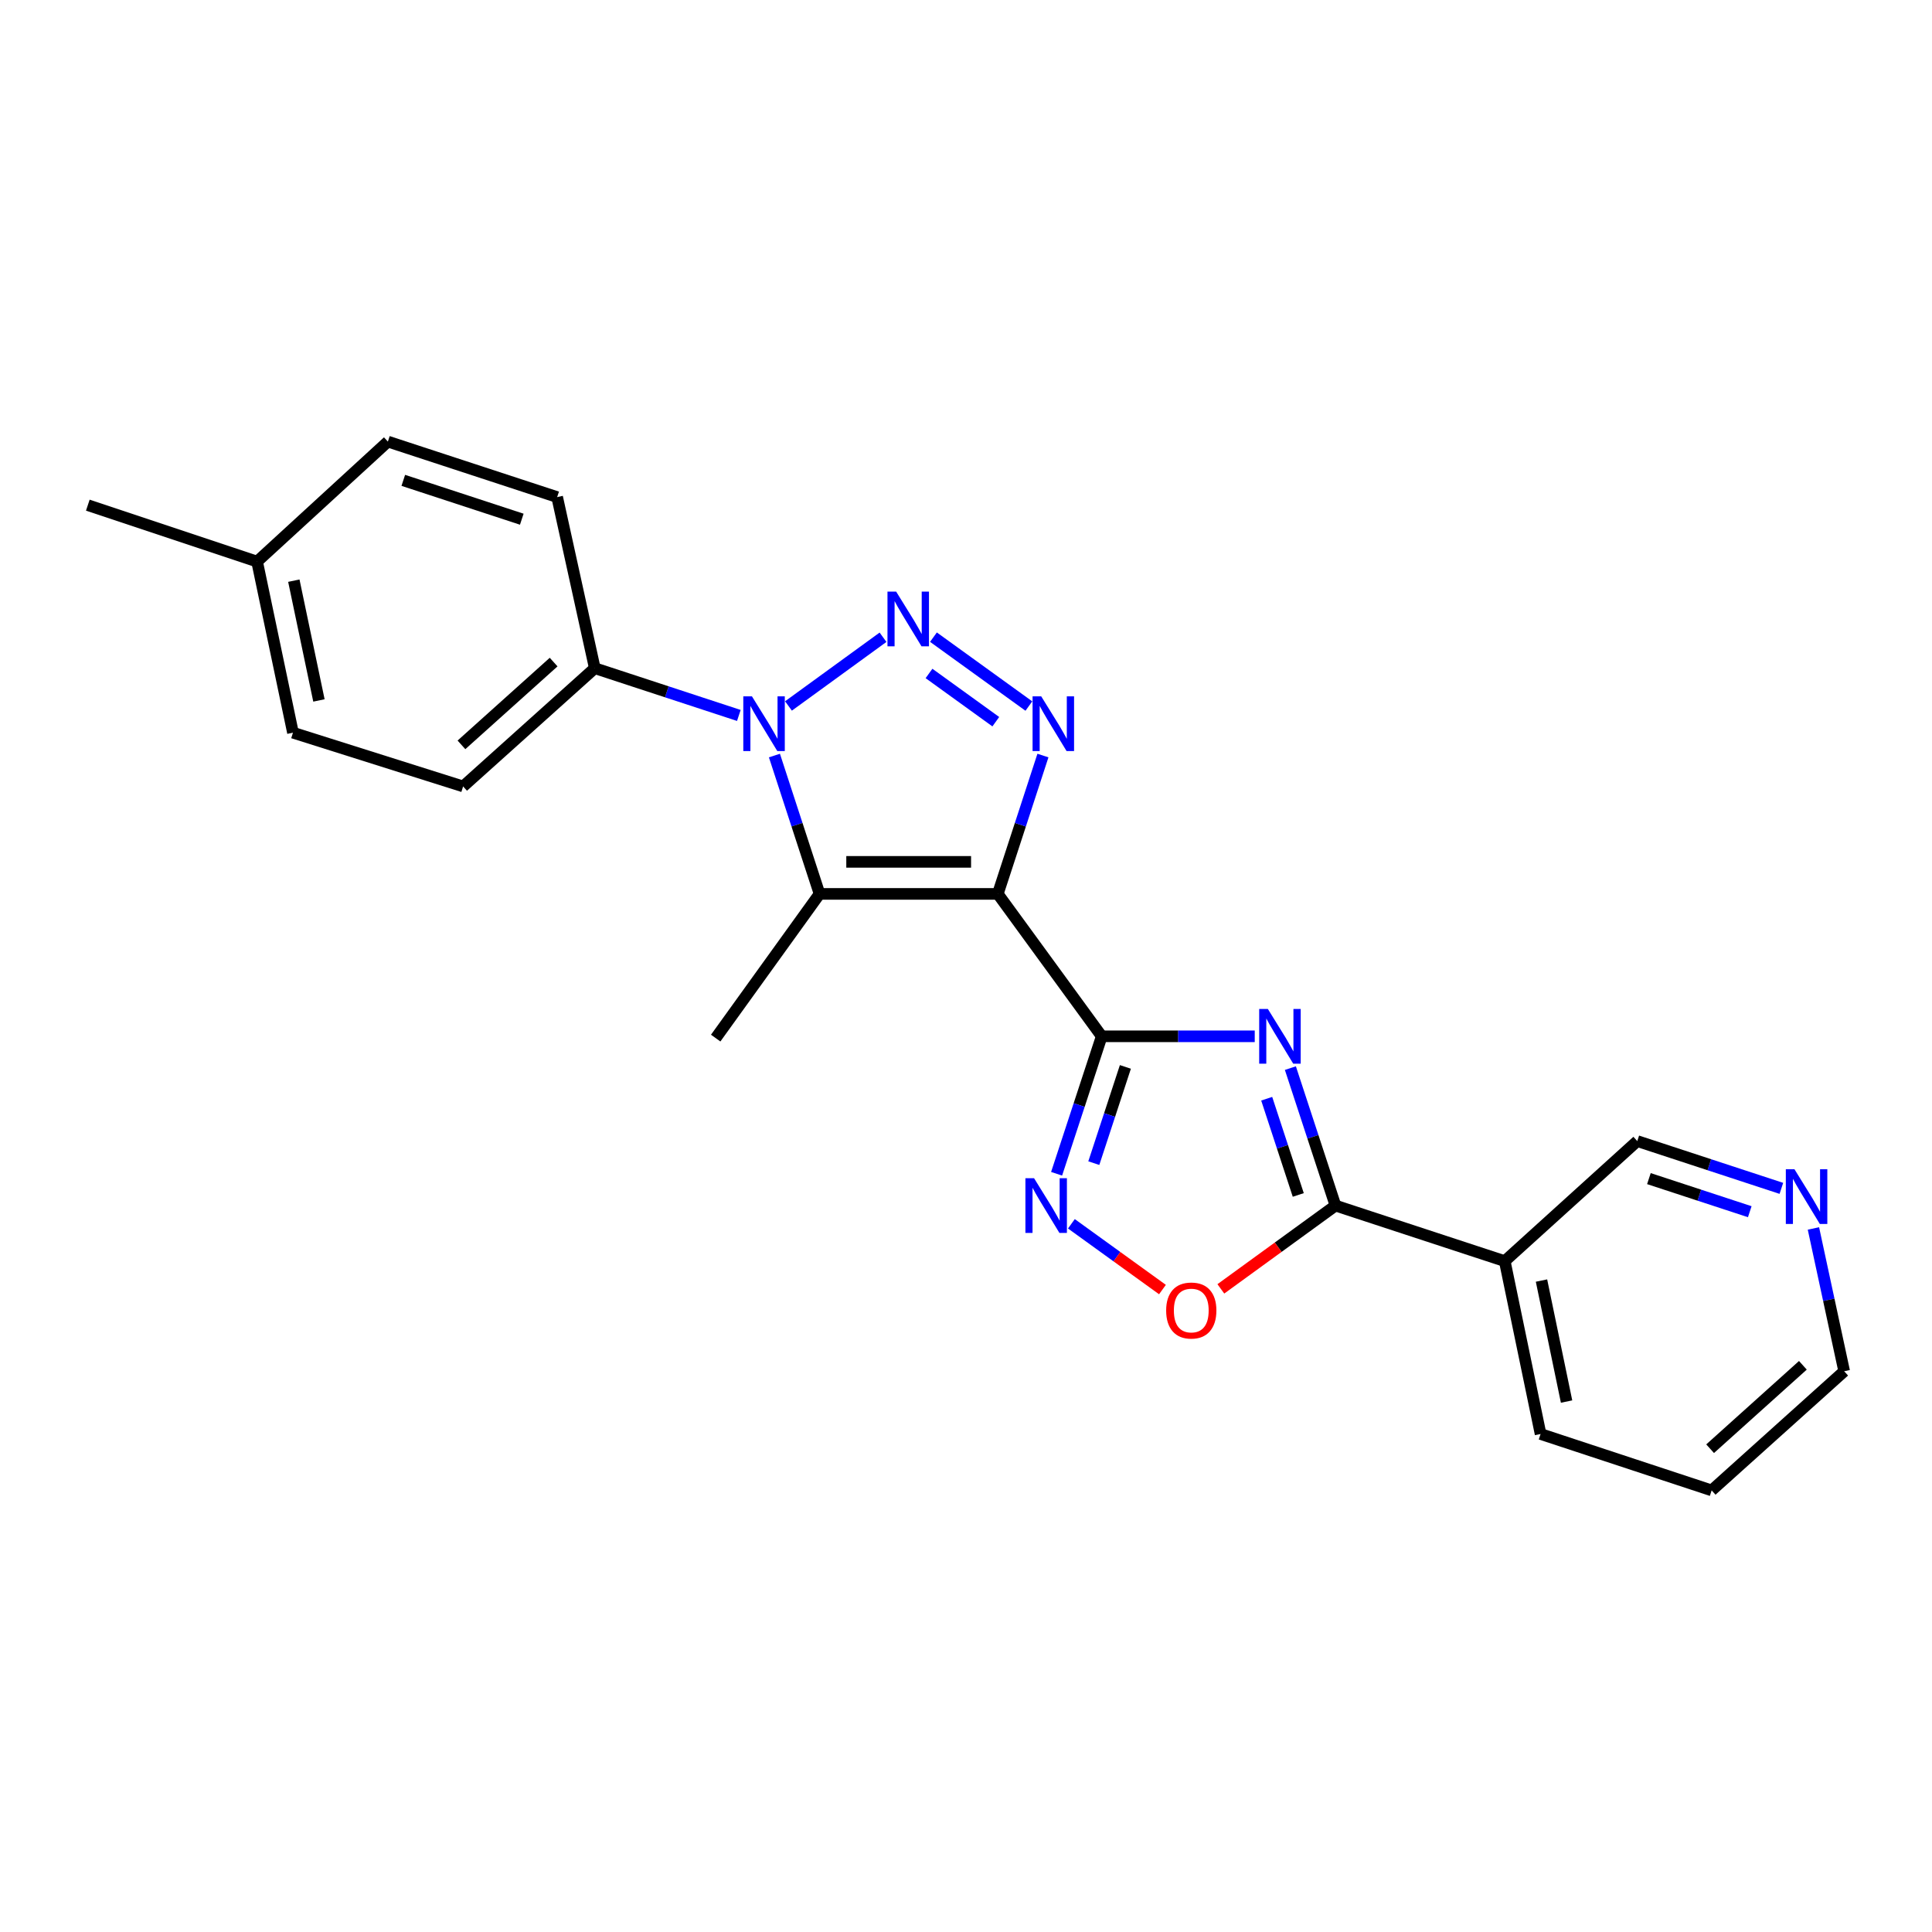 <?xml version='1.0' encoding='iso-8859-1'?>
<svg version='1.1' baseProfile='full'
              xmlns='http://www.w3.org/2000/svg'
                      xmlns:rdkit='http://www.rdkit.org/xml'
                      xmlns:xlink='http://www.w3.org/1999/xlink'
                  xml:space='preserve'
width='1000px' height='1000px' viewBox='0 0 1000 1000'>
<!-- END OF HEADER -->
<rect style='opacity:1.0;fill:#FFFFFF;stroke:none' width='1000' height='1000' x='0' y='0'> </rect>
<path class='bond-0' d='M 516.462,462.681 L 570.244,536.389' style='fill:none;fill-rule:evenodd;stroke:#000000;stroke-width:6px;stroke-linecap:butt;stroke-linejoin:miter;stroke-opacity:1' />
<path class='bond-3' d='M 516.462,462.681 L 528.142,426.875' style='fill:none;fill-rule:evenodd;stroke:#000000;stroke-width:6px;stroke-linecap:butt;stroke-linejoin:miter;stroke-opacity:1' />
<path class='bond-3' d='M 528.142,426.875 L 539.821,391.069' style='fill:none;fill-rule:evenodd;stroke:#0000FF;stroke-width:6px;stroke-linecap:butt;stroke-linejoin:miter;stroke-opacity:1' />
<path class='bond-5' d='M 516.462,462.681 L 424.201,462.681' style='fill:none;fill-rule:evenodd;stroke:#000000;stroke-width:6px;stroke-linecap:butt;stroke-linejoin:miter;stroke-opacity:1' />
<path class='bond-5' d='M 502.623,446.099 L 438.04,446.099' style='fill:none;fill-rule:evenodd;stroke:#000000;stroke-width:6px;stroke-linecap:butt;stroke-linejoin:miter;stroke-opacity:1' />
<path class='bond-4' d='M 570.244,536.389 L 609.847,536.389' style='fill:none;fill-rule:evenodd;stroke:#000000;stroke-width:6px;stroke-linecap:butt;stroke-linejoin:miter;stroke-opacity:1' />
<path class='bond-4' d='M 609.847,536.389 L 649.45,536.389' style='fill:none;fill-rule:evenodd;stroke:#0000FF;stroke-width:6px;stroke-linecap:butt;stroke-linejoin:miter;stroke-opacity:1' />
<path class='bond-7' d='M 570.244,536.389 L 558.57,571.965' style='fill:none;fill-rule:evenodd;stroke:#000000;stroke-width:6px;stroke-linecap:butt;stroke-linejoin:miter;stroke-opacity:1' />
<path class='bond-7' d='M 558.57,571.965 L 546.895,607.542' style='fill:none;fill-rule:evenodd;stroke:#0000FF;stroke-width:6px;stroke-linecap:butt;stroke-linejoin:miter;stroke-opacity:1' />
<path class='bond-7' d='M 582.497,552.232 L 574.325,577.135' style='fill:none;fill-rule:evenodd;stroke:#000000;stroke-width:6px;stroke-linecap:butt;stroke-linejoin:miter;stroke-opacity:1' />
<path class='bond-7' d='M 574.325,577.135 L 566.153,602.039' style='fill:none;fill-rule:evenodd;stroke:#0000FF;stroke-width:6px;stroke-linecap:butt;stroke-linejoin:miter;stroke-opacity:1' />
<path class='bond-1' d='M 483.153,329.788 L 532.542,365.455' style='fill:none;fill-rule:evenodd;stroke:#0000FF;stroke-width:6px;stroke-linecap:butt;stroke-linejoin:miter;stroke-opacity:1' />
<path class='bond-1' d='M 480.853,348.581 L 515.426,373.548' style='fill:none;fill-rule:evenodd;stroke:#0000FF;stroke-width:6px;stroke-linecap:butt;stroke-linejoin:miter;stroke-opacity:1' />
<path class='bond-23' d='M 457.05,329.84 L 408.111,365.405' style='fill:none;fill-rule:evenodd;stroke:#0000FF;stroke-width:6px;stroke-linecap:butt;stroke-linejoin:miter;stroke-opacity:1' />
<path class='bond-2' d='M 400.842,391.069 L 412.522,426.875' style='fill:none;fill-rule:evenodd;stroke:#0000FF;stroke-width:6px;stroke-linecap:butt;stroke-linejoin:miter;stroke-opacity:1' />
<path class='bond-2' d='M 412.522,426.875 L 424.201,462.681' style='fill:none;fill-rule:evenodd;stroke:#000000;stroke-width:6px;stroke-linecap:butt;stroke-linejoin:miter;stroke-opacity:1' />
<path class='bond-10' d='M 382.423,370.313 L 345.141,358.081' style='fill:none;fill-rule:evenodd;stroke:#0000FF;stroke-width:6px;stroke-linecap:butt;stroke-linejoin:miter;stroke-opacity:1' />
<path class='bond-10' d='M 345.141,358.081 L 307.858,345.85' style='fill:none;fill-rule:evenodd;stroke:#000000;stroke-width:6px;stroke-linecap:butt;stroke-linejoin:miter;stroke-opacity:1' />
<path class='bond-6' d='M 667.898,552.854 L 679.568,588.431' style='fill:none;fill-rule:evenodd;stroke:#0000FF;stroke-width:6px;stroke-linecap:butt;stroke-linejoin:miter;stroke-opacity:1' />
<path class='bond-6' d='M 679.568,588.431 L 691.239,624.007' style='fill:none;fill-rule:evenodd;stroke:#000000;stroke-width:6px;stroke-linecap:butt;stroke-linejoin:miter;stroke-opacity:1' />
<path class='bond-6' d='M 655.643,568.696 L 663.812,593.599' style='fill:none;fill-rule:evenodd;stroke:#0000FF;stroke-width:6px;stroke-linecap:butt;stroke-linejoin:miter;stroke-opacity:1' />
<path class='bond-6' d='M 663.812,593.599 L 671.981,618.503' style='fill:none;fill-rule:evenodd;stroke:#000000;stroke-width:6px;stroke-linecap:butt;stroke-linejoin:miter;stroke-opacity:1' />
<path class='bond-14' d='M 424.201,462.681 L 370.438,537.319' style='fill:none;fill-rule:evenodd;stroke:#000000;stroke-width:6px;stroke-linecap:butt;stroke-linejoin:miter;stroke-opacity:1' />
<path class='bond-9' d='M 691.239,624.007 L 778.857,652.759' style='fill:none;fill-rule:evenodd;stroke:#000000;stroke-width:6px;stroke-linecap:butt;stroke-linejoin:miter;stroke-opacity:1' />
<path class='bond-24' d='M 691.239,624.007 L 661.573,645.563' style='fill:none;fill-rule:evenodd;stroke:#000000;stroke-width:6px;stroke-linecap:butt;stroke-linejoin:miter;stroke-opacity:1' />
<path class='bond-24' d='M 661.573,645.563 L 631.907,667.118' style='fill:none;fill-rule:evenodd;stroke:#FF0000;stroke-width:6px;stroke-linecap:butt;stroke-linejoin:miter;stroke-opacity:1' />
<path class='bond-8' d='M 554.548,633.434 L 578.118,650.453' style='fill:none;fill-rule:evenodd;stroke:#0000FF;stroke-width:6px;stroke-linecap:butt;stroke-linejoin:miter;stroke-opacity:1' />
<path class='bond-8' d='M 578.118,650.453 L 601.687,667.472' style='fill:none;fill-rule:evenodd;stroke:#FF0000;stroke-width:6px;stroke-linecap:butt;stroke-linejoin:miter;stroke-opacity:1' />
<path class='bond-15' d='M 778.857,652.759 L 847.452,590.622' style='fill:none;fill-rule:evenodd;stroke:#000000;stroke-width:6px;stroke-linecap:butt;stroke-linejoin:miter;stroke-opacity:1' />
<path class='bond-19' d='M 778.857,652.759 L 797.402,742.229' style='fill:none;fill-rule:evenodd;stroke:#000000;stroke-width:6px;stroke-linecap:butt;stroke-linejoin:miter;stroke-opacity:1' />
<path class='bond-19' d='M 797.876,662.814 L 810.857,725.443' style='fill:none;fill-rule:evenodd;stroke:#000000;stroke-width:6px;stroke-linecap:butt;stroke-linejoin:miter;stroke-opacity:1' />
<path class='bond-12' d='M 307.858,345.85 L 239.706,407.057' style='fill:none;fill-rule:evenodd;stroke:#000000;stroke-width:6px;stroke-linecap:butt;stroke-linejoin:miter;stroke-opacity:1' />
<path class='bond-12' d='M 286.556,342.694 L 238.849,385.539' style='fill:none;fill-rule:evenodd;stroke:#000000;stroke-width:6px;stroke-linecap:butt;stroke-linejoin:miter;stroke-opacity:1' />
<path class='bond-13' d='M 307.858,345.85 L 288.384,257.292' style='fill:none;fill-rule:evenodd;stroke:#000000;stroke-width:6px;stroke-linecap:butt;stroke-linejoin:miter;stroke-opacity:1' />
<path class='bond-11' d='M 922.034,615.093 L 884.743,602.857' style='fill:none;fill-rule:evenodd;stroke:#0000FF;stroke-width:6px;stroke-linecap:butt;stroke-linejoin:miter;stroke-opacity:1' />
<path class='bond-11' d='M 884.743,602.857 L 847.452,590.622' style='fill:none;fill-rule:evenodd;stroke:#000000;stroke-width:6px;stroke-linecap:butt;stroke-linejoin:miter;stroke-opacity:1' />
<path class='bond-11' d='M 905.677,627.178 L 879.574,618.613' style='fill:none;fill-rule:evenodd;stroke:#0000FF;stroke-width:6px;stroke-linecap:butt;stroke-linejoin:miter;stroke-opacity:1' />
<path class='bond-11' d='M 879.574,618.613 L 853.47,610.048' style='fill:none;fill-rule:evenodd;stroke:#000000;stroke-width:6px;stroke-linecap:butt;stroke-linejoin:miter;stroke-opacity:1' />
<path class='bond-26' d='M 938.627,635.845 L 946.586,672.8' style='fill:none;fill-rule:evenodd;stroke:#0000FF;stroke-width:6px;stroke-linecap:butt;stroke-linejoin:miter;stroke-opacity:1' />
<path class='bond-26' d='M 946.586,672.8 L 954.545,709.755' style='fill:none;fill-rule:evenodd;stroke:#000000;stroke-width:6px;stroke-linecap:butt;stroke-linejoin:miter;stroke-opacity:1' />
<path class='bond-16' d='M 239.706,407.057 L 151.636,379.236' style='fill:none;fill-rule:evenodd;stroke:#000000;stroke-width:6px;stroke-linecap:butt;stroke-linejoin:miter;stroke-opacity:1' />
<path class='bond-17' d='M 288.384,257.292 L 200.765,228.568' style='fill:none;fill-rule:evenodd;stroke:#000000;stroke-width:6px;stroke-linecap:butt;stroke-linejoin:miter;stroke-opacity:1' />
<path class='bond-17' d='M 270.075,268.74 L 208.742,248.634' style='fill:none;fill-rule:evenodd;stroke:#000000;stroke-width:6px;stroke-linecap:butt;stroke-linejoin:miter;stroke-opacity:1' />
<path class='bond-25' d='M 151.636,379.236 L 133.073,290.668' style='fill:none;fill-rule:evenodd;stroke:#000000;stroke-width:6px;stroke-linecap:butt;stroke-linejoin:miter;stroke-opacity:1' />
<path class='bond-25' d='M 165.081,362.549 L 152.087,300.552' style='fill:none;fill-rule:evenodd;stroke:#000000;stroke-width:6px;stroke-linecap:butt;stroke-linejoin:miter;stroke-opacity:1' />
<path class='bond-18' d='M 200.765,228.568 L 133.073,290.668' style='fill:none;fill-rule:evenodd;stroke:#000000;stroke-width:6px;stroke-linecap:butt;stroke-linejoin:miter;stroke-opacity:1' />
<path class='bond-21' d='M 133.073,290.668 L 45.455,261.465' style='fill:none;fill-rule:evenodd;stroke:#000000;stroke-width:6px;stroke-linecap:butt;stroke-linejoin:miter;stroke-opacity:1' />
<path class='bond-22' d='M 797.402,742.229 L 885.95,771.432' style='fill:none;fill-rule:evenodd;stroke:#000000;stroke-width:6px;stroke-linecap:butt;stroke-linejoin:miter;stroke-opacity:1' />
<path class='bond-20' d='M 954.545,709.755 L 885.95,771.432' style='fill:none;fill-rule:evenodd;stroke:#000000;stroke-width:6px;stroke-linecap:butt;stroke-linejoin:miter;stroke-opacity:1' />
<path class='bond-20' d='M 933.169,706.676 L 885.153,749.85' style='fill:none;fill-rule:evenodd;stroke:#000000;stroke-width:6px;stroke-linecap:butt;stroke-linejoin:miter;stroke-opacity:1' />
<path  class='atom-2' d='M 463.837 306.2
L 473.117 321.2
Q 474.037 322.68, 475.517 325.36
Q 476.997 328.04, 477.077 328.2
L 477.077 306.2
L 480.837 306.2
L 480.837 334.52
L 476.957 334.52
L 466.997 318.12
Q 465.837 316.2, 464.597 314
Q 463.397 311.8, 463.037 311.12
L 463.037 334.52
L 459.357 334.52
L 459.357 306.2
L 463.837 306.2
' fill='#0000FF'/>
<path  class='atom-3' d='M 389.208 360.433
L 398.488 375.433
Q 399.408 376.913, 400.888 379.593
Q 402.368 382.273, 402.448 382.433
L 402.448 360.433
L 406.208 360.433
L 406.208 388.753
L 402.328 388.753
L 392.368 372.353
Q 391.208 370.433, 389.968 368.233
Q 388.768 366.033, 388.408 365.353
L 388.408 388.753
L 384.728 388.753
L 384.728 360.433
L 389.208 360.433
' fill='#0000FF'/>
<path  class='atom-4' d='M 538.936 360.433
L 548.216 375.433
Q 549.136 376.913, 550.616 379.593
Q 552.096 382.273, 552.176 382.433
L 552.176 360.433
L 555.936 360.433
L 555.936 388.753
L 552.056 388.753
L 542.096 372.353
Q 540.936 370.433, 539.696 368.233
Q 538.496 366.033, 538.136 365.353
L 538.136 388.753
L 534.456 388.753
L 534.456 360.433
L 538.936 360.433
' fill='#0000FF'/>
<path  class='atom-5' d='M 656.236 522.229
L 665.516 537.229
Q 666.436 538.709, 667.916 541.389
Q 669.396 544.069, 669.476 544.229
L 669.476 522.229
L 673.236 522.229
L 673.236 550.549
L 669.356 550.549
L 659.396 534.149
Q 658.236 532.229, 656.996 530.029
Q 655.796 527.829, 655.436 527.149
L 655.436 550.549
L 651.756 550.549
L 651.756 522.229
L 656.236 522.229
' fill='#0000FF'/>
<path  class='atom-8' d='M 535.232 609.847
L 544.512 624.847
Q 545.432 626.327, 546.912 629.007
Q 548.392 631.687, 548.472 631.847
L 548.472 609.847
L 552.232 609.847
L 552.232 638.167
L 548.352 638.167
L 538.392 621.767
Q 537.232 619.847, 535.992 617.647
Q 534.792 615.447, 534.432 614.767
L 534.432 638.167
L 530.752 638.167
L 530.752 609.847
L 535.232 609.847
' fill='#0000FF'/>
<path  class='atom-9' d='M 603.6 678.32
Q 603.6 671.52, 606.96 667.72
Q 610.32 663.92, 616.6 663.92
Q 622.88 663.92, 626.24 667.72
Q 629.6 671.52, 629.6 678.32
Q 629.6 685.2, 626.2 689.12
Q 622.8 693, 616.6 693
Q 610.36 693, 606.96 689.12
Q 603.6 685.24, 603.6 678.32
M 616.6 689.8
Q 620.92 689.8, 623.24 686.92
Q 625.6 684, 625.6 678.32
Q 625.6 672.76, 623.24 669.96
Q 620.92 667.12, 616.6 667.12
Q 612.28 667.12, 609.92 669.92
Q 607.6 672.72, 607.6 678.32
Q 607.6 684.04, 609.92 686.92
Q 612.28 689.8, 616.6 689.8
' fill='#FF0000'/>
<path  class='atom-12' d='M 928.82 605.213
L 938.1 620.213
Q 939.02 621.693, 940.5 624.373
Q 941.98 627.053, 942.06 627.213
L 942.06 605.213
L 945.82 605.213
L 945.82 633.533
L 941.94 633.533
L 931.98 617.133
Q 930.82 615.213, 929.58 613.013
Q 928.38 610.813, 928.02 610.133
L 928.02 633.533
L 924.34 633.533
L 924.34 605.213
L 928.82 605.213
' fill='#0000FF'/>
</svg>
